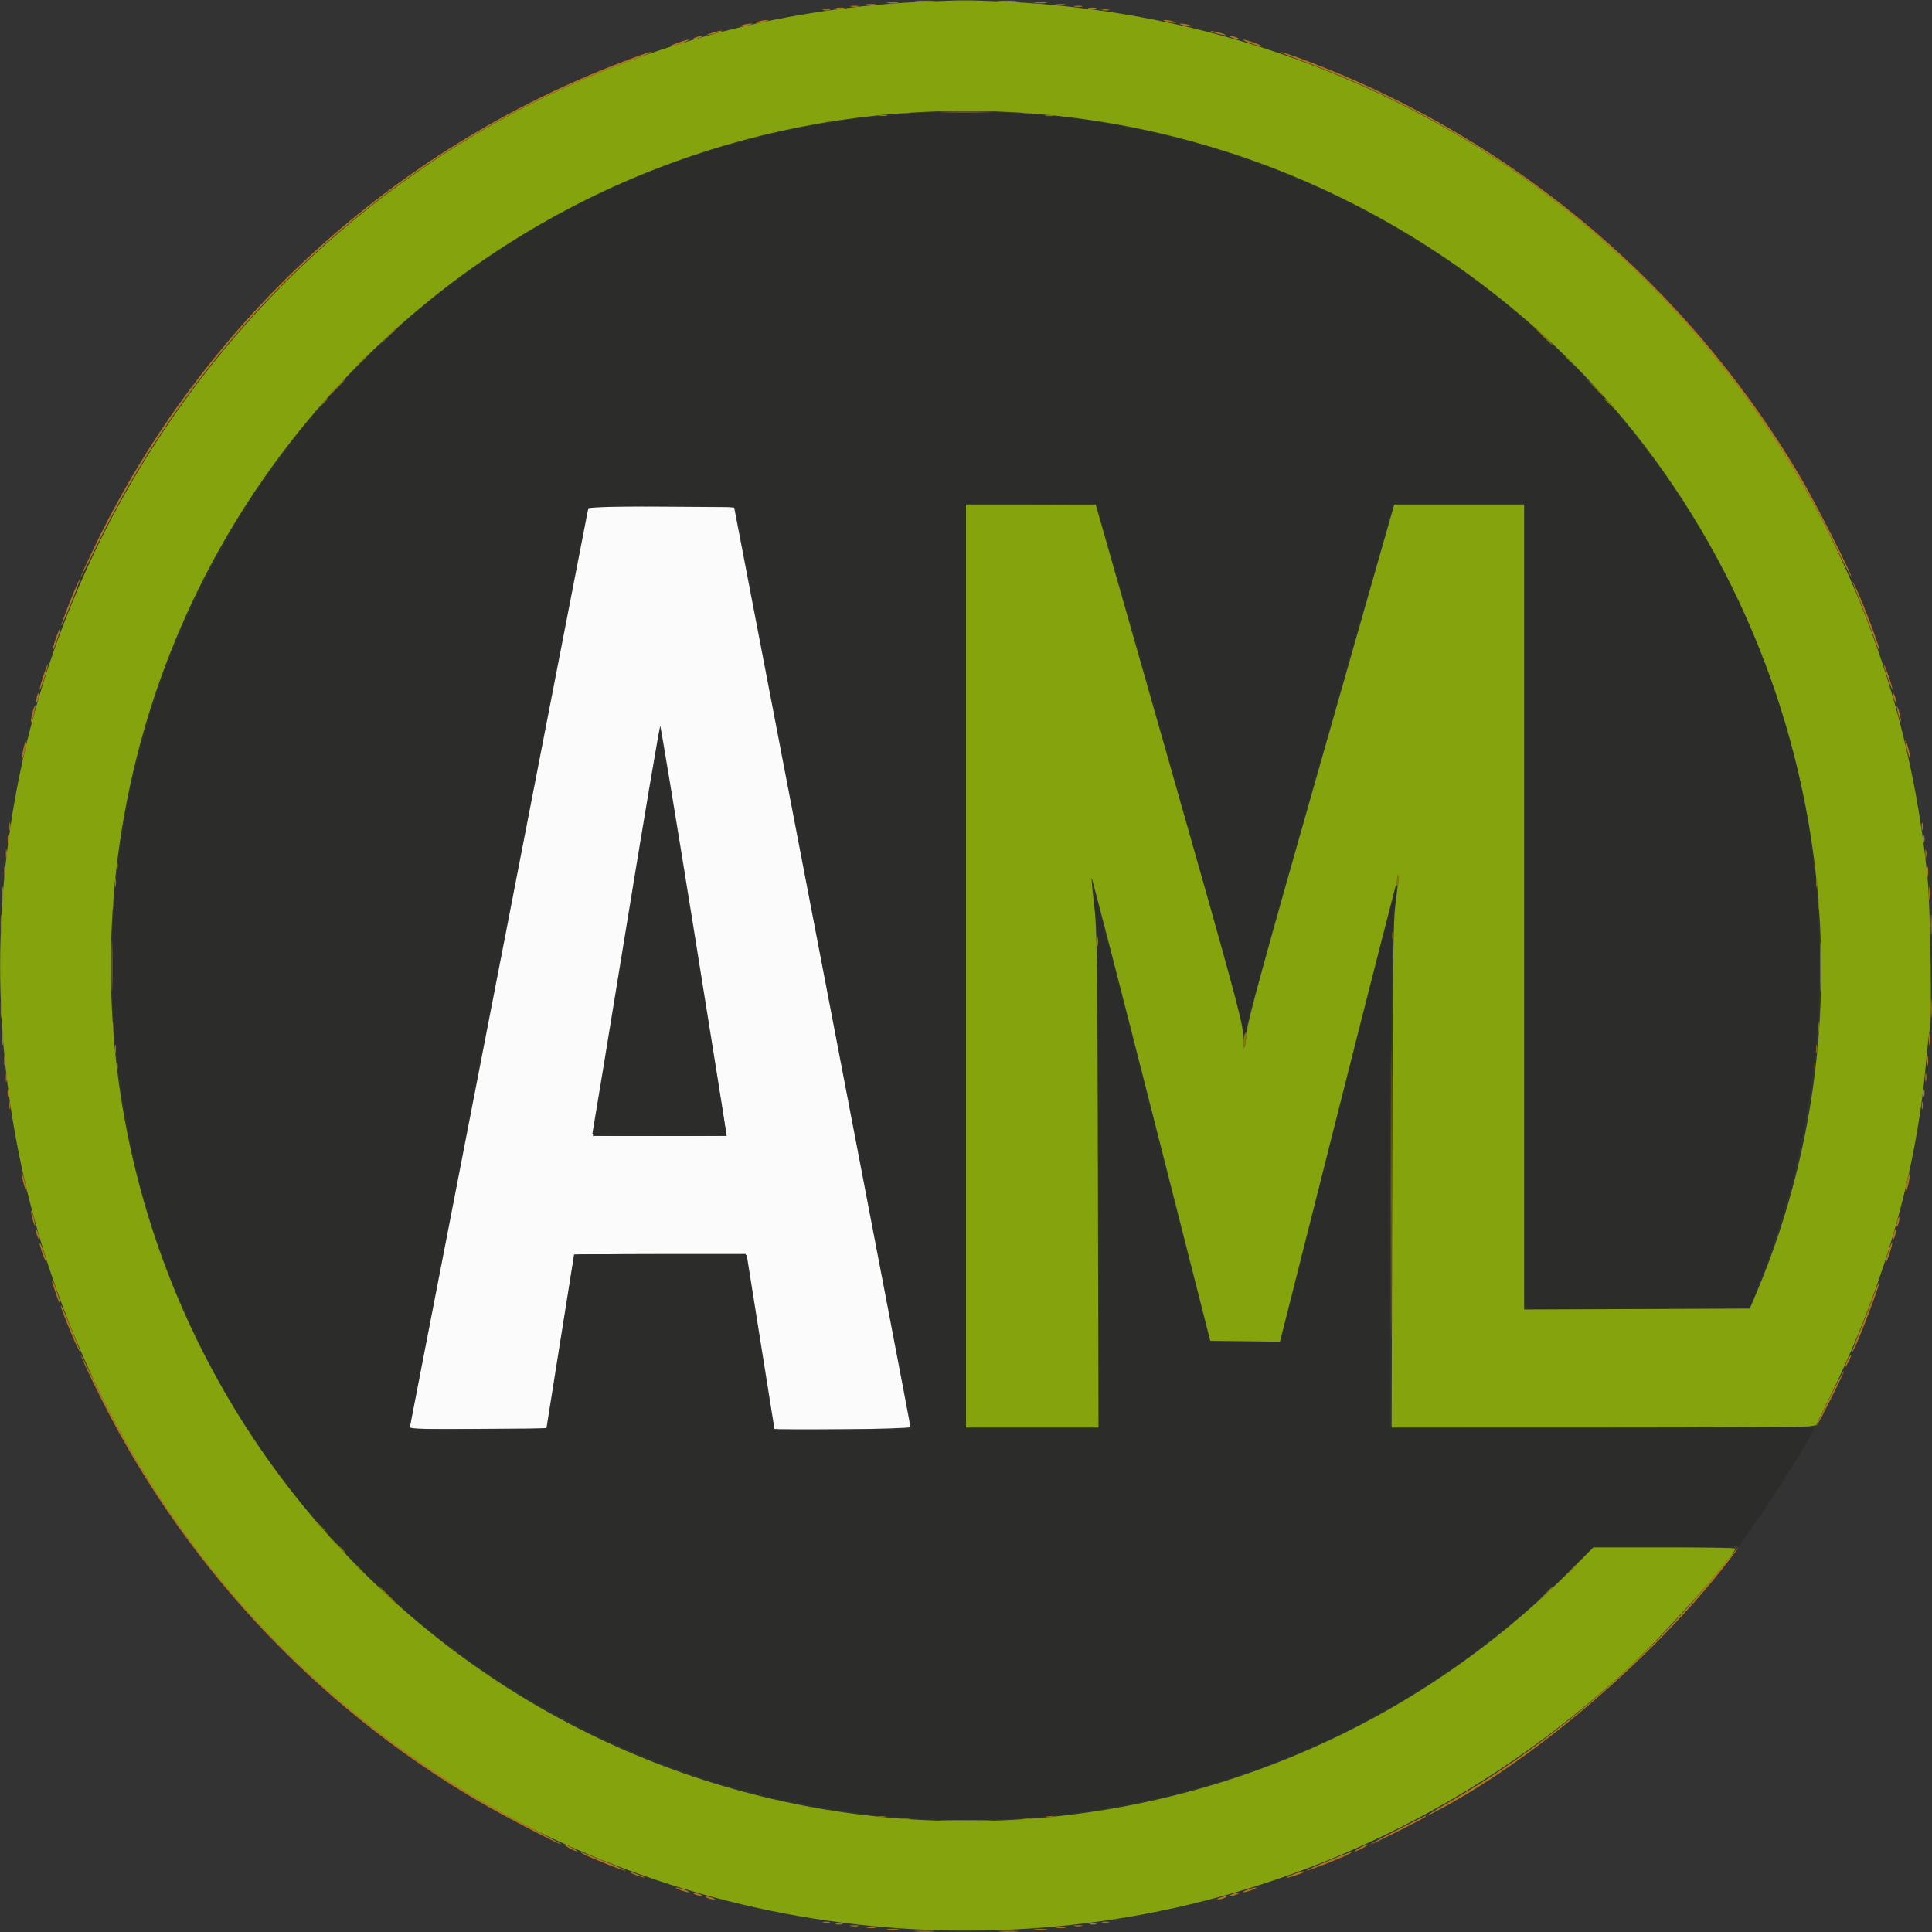 <svg id="svg" version="1.1" xmlns="http://www.w3.org/2000/svg" xmlns:xlink="http://www.w3.org/1999/xlink" width="400" height="400" viewBox="0, 0, 400,400"><rect x="0" y="0" width="400" height="400" fill="#333333" stroke="none"/><g id="svgg"><path id="path0" d="M121.506 106.755 C 121.286 107.827,113.025 150.370,103.147 201.296 C 93.270 252.222,85.091 294.349,84.971 294.912 L 84.754 295.935 98.939 295.838 L 113.125 295.741 115.982 277.778 C 117.553 267.898,118.850 259.772,118.864 259.719 C 118.878 259.666,126.925 259.666,136.748 259.719 L 154.606 259.815 157.463 277.778 C 159.035 287.657,160.332 295.782,160.345 295.833 C 160.453 296.232,188.517 295.862,188.506 295.463 C 188.499 295.208,180.280 252.250,170.240 200.000 L 151.986 105.000 136.946 104.903 L 121.906 104.807 121.506 106.755 M143.650 192.407 C 147.351 215.426,150.377 234.468,150.375 234.722 C 150.371 235.084,147.335 235.185,136.438 235.185 C 123.354 235.185,122.516 235.146,122.671 234.537 C 122.761 234.181,125.906 215.023,129.658 191.964 C 133.411 168.905,136.581 150.155,136.702 150.297 C 136.823 150.439,139.950 169.389,143.650 192.407 " stroke="none" fill="#fbfbfb" fill-rule="evenodd"></path><path id="path1" d="M183.889 23.895 C 76.219 33.728,2.476 137.393,28.358 242.533 C 51.619 337.024,147.702 394.985,242.427 371.668 C 273.530 364.012,301.338 348.376,324.602 325.463 L 329.772 320.370 345.133 320.370 C 353.582 320.370,360.394 320.270,360.272 320.148 C 360.149 320.026,360.927 318.734,361.999 317.278 C 366.532 311.118,375.555 296.741,375.556 295.676 C 375.556 295.508,355.797 295.415,331.647 295.470 L 287.739 295.570 287.886 244.544 C 288.013 200.101,288.111 192.877,288.640 188.544 C 288.975 185.808,289.197 183.518,289.133 183.454 C 289.070 183.391,283.735 204.213,277.278 229.725 C 270.821 255.237,265.439 276.486,265.318 276.944 C 265.100 277.773,265.057 277.778,257.792 277.778 L 250.486 277.778 247.997 268.056 C 246.628 262.708,241.197 241.417,235.927 220.741 C 230.658 200.065,226.340 183.481,226.332 183.889 C 226.325 184.296,226.560 186.963,226.855 189.815 C 227.296 194.068,227.393 204.036,227.400 245.278 L 227.407 295.556 213.704 295.556 L 200.000 295.556 200.000 200.000 L 200.000 104.444 213.494 104.444 C 226.023 104.444,227.001 104.491,227.182 105.093 C 232.502 122.807,257.409 211.632,257.413 212.907 C 257.417 214.156,257.518 214.477,257.778 214.074 C 257.975 213.769,258.139 212.896,258.142 212.136 C 258.147 211.116,281.342 128.882,287.812 106.944 L 288.550 104.444 302.053 104.444 L 315.556 104.444 315.556 187.778 L 315.556 271.111 338.811 271.111 L 362.066 271.111 364.223 265.690 C 379.375 227.596,380.824 183.877,368.209 145.351 C 342.476 66.754,266.045 16.391,183.889 23.895 M152.222 105.167 C 152.222 105.469,187.580 289.976,188.477 294.352 L 188.799 295.926 174.478 295.926 L 160.157 295.926 157.449 278.611 C 155.959 269.088,154.656 260.921,154.552 260.463 L 154.364 259.630 136.627 259.630 C 126.871 259.630,118.889 259.730,118.889 259.853 C 118.889 259.976,117.639 267.986,116.111 277.654 C 114.583 287.322,113.333 295.388,113.333 295.579 C 113.333 295.789,107.699 295.926,99.074 295.926 C 88.164 295.926,84.815 295.821,84.815 295.478 C 84.815 294.957,121.436 105.970,121.671 105.278 C 121.867 104.701,152.222 104.591,152.222 105.167 M129.600 193.148 L 122.741 235.185 136.599 235.185 L 150.457 235.185 150.277 234.247 C 150.179 233.732,147.118 214.816,143.475 192.212 C 139.832 169.609,136.763 151.114,136.655 151.113 C 136.547 151.112,133.372 170.028,129.600 193.148 " stroke="none" fill="#2c2c2b" fill-rule="evenodd"></path><path id="path2" d="M190.440 0.399 C 58.075 6.673,-31.919 138.735,10.716 264.134 C 57.350 401.291,228.480 444.611,335.952 346.464 C 343.504 339.568,359.259 322.088,359.259 320.606 C 359.259 320.476,352.654 320.370,344.581 320.370 L 329.902 320.370 325.044 325.235 C 256.151 394.209,144.302 394.332,75.214 325.509 C 5.523 256.085,5.523 143.915,75.214 74.491 C 141.058 8.900,246.092 5.503,316.481 66.689 C 373.582 116.323,392.862 199.237,363.376 268.358 L 362.280 270.926 338.918 271.021 L 315.556 271.117 315.556 187.781 L 315.556 104.444 302.115 104.444 L 288.675 104.444 273.592 157.315 C 262.108 197.566,258.424 210.971,258.154 213.477 C 257.700 217.693,257.540 217.791,257.339 213.972 C 257.198 211.276,255.225 204.028,242.014 157.669 L 226.852 104.461 213.426 104.453 L 200.000 104.444 200.000 200.000 L 200.000 295.556 213.717 295.556 L 227.434 295.556 227.311 244.167 C 227.200 198.157,227.119 192.220,226.543 187.446 C 226.189 184.514,225.951 181.963,226.012 181.777 C 226.074 181.592,231.627 203.074,238.351 229.516 L 250.577 277.593 257.789 277.688 L 265.000 277.784 277.207 229.464 C 283.922 202.888,289.473 181.201,289.543 181.271 C 289.613 181.342,289.376 183.626,289.016 186.348 C 288.421 190.840,288.350 196.107,288.241 243.426 L 288.122 295.556 330.635 295.551 C 354.017 295.549,373.790 295.441,374.574 295.312 L 375.999 295.076 379.437 288.001 C 390.034 266.191,396.695 242.880,398.710 220.556 C 399.041 216.889,399.426 213.472,399.565 212.963 C 400.020 211.299,399.664 187.856,399.094 181.996 C 389.321 81.425,309.308 5.172,208.519 0.375 C 200.199 -0.021,199.283 -0.020,190.440 0.399 " stroke="none" fill="#84a30c" fill-rule="evenodd"></path><path id="path3" d="M189.722 0.272 C 190.690 0.349,192.273 0.349,193.241 0.272 C 194.208 0.196,193.417 0.134,191.481 0.134 C 189.546 0.134,188.755 0.196,189.722 0.272 M206.759 0.272 C 207.727 0.349,209.310 0.349,210.278 0.272 C 211.245 0.196,210.454 0.134,208.519 0.134 C 206.583 0.134,205.792 0.196,206.759 0.272 M183.796 0.636 C 184.356 0.721,185.273 0.721,185.833 0.636 C 186.394 0.551,185.935 0.481,184.815 0.481 C 183.694 0.481,183.236 0.551,183.796 0.636 M214.358 0.639 C 215.024 0.721,216.024 0.720,216.581 0.635 C 217.137 0.551,216.593 0.483,215.370 0.485 C 214.148 0.487,213.693 0.556,214.358 0.639 M179.537 1.002 C 179.995 1.090,180.745 1.090,181.204 1.002 C 181.662 0.914,181.287 0.842,180.370 0.842 C 179.454 0.842,179.079 0.914,179.537 1.002 M218.796 1.002 C 219.255 1.090,220.005 1.090,220.463 1.002 C 220.921 0.914,220.546 0.842,219.630 0.842 C 218.713 0.842,218.338 0.914,218.796 1.002 M176.208 1.373 C 176.669 1.462,177.335 1.458,177.690 1.366 C 178.044 1.273,177.667 1.200,176.852 1.205 C 176.037 1.209,175.747 1.284,176.208 1.373 M222.504 1.373 C 222.965 1.462,223.632 1.458,223.986 1.366 C 224.340 1.273,223.963 1.200,223.148 1.205 C 222.333 1.209,222.044 1.284,222.504 1.373 M173.245 1.743 C 173.706 1.832,174.372 1.829,174.727 1.736 C 175.081 1.643,174.704 1.571,173.889 1.575 C 173.074 1.579,172.784 1.655,173.245 1.743 M225.467 1.743 C 225.928 1.832,226.595 1.829,226.949 1.736 C 227.303 1.643,226.926 1.571,226.111 1.575 C 225.296 1.579,225.007 1.655,225.467 1.743 M170.463 2.107 C 170.819 2.200,171.403 2.200,171.759 2.107 C 172.116 2.014,171.824 1.938,171.111 1.938 C 170.398 1.938,170.106 2.014,170.463 2.107 M228.241 2.107 C 228.597 2.200,229.181 2.200,229.537 2.107 C 229.894 2.014,229.602 1.938,228.889 1.938 C 228.176 1.938,227.884 2.014,228.241 2.107 M157.037 4.444 C 156.304 4.679,156.265 4.741,156.852 4.741 C 157.259 4.741,158.009 4.608,158.519 4.444 C 159.252 4.210,159.290 4.148,158.704 4.148 C 158.296 4.148,157.546 4.281,157.037 4.444 M241.481 4.444 C 241.991 4.608,242.741 4.741,243.148 4.741 C 243.735 4.741,243.696 4.679,242.963 4.444 C 242.454 4.281,241.704 4.148,241.296 4.148 C 240.710 4.148,240.748 4.210,241.481 4.444 M153.704 5.185 C 152.971 5.420,152.932 5.482,153.519 5.482 C 153.926 5.482,154.676 5.348,155.185 5.185 C 155.918 4.950,155.957 4.889,155.370 4.889 C 154.963 4.889,154.213 5.022,153.704 5.185 M244.815 5.185 C 245.324 5.348,246.074 5.482,246.481 5.482 C 247.068 5.482,247.029 5.420,246.296 5.185 C 245.787 5.022,245.037 4.889,244.630 4.889 C 244.043 4.889,244.082 4.950,244.815 5.185 M147.222 6.866 C 145.762 7.371,145.759 7.375,147.037 7.160 C 148.548 6.905,150.093 6.341,149.259 6.348 C 148.954 6.351,148.037 6.584,147.222 6.866 M250.926 6.617 C 251.333 6.795,252.250 7.047,252.963 7.176 C 253.853 7.337,254.027 7.309,253.519 7.087 C 253.111 6.909,252.194 6.657,251.481 6.528 C 250.592 6.366,250.417 6.394,250.926 6.617 M143.889 7.778 C 143.422 7.978,143.354 8.096,143.704 8.096 C 144.009 8.096,144.593 7.953,145.000 7.778 C 145.467 7.577,145.535 7.459,145.185 7.459 C 144.880 7.459,144.296 7.603,143.889 7.778 M255.000 7.778 C 255.407 7.953,255.991 8.096,256.296 8.096 C 256.646 8.096,256.578 7.978,256.111 7.778 C 255.704 7.603,255.120 7.459,254.815 7.459 C 254.465 7.459,254.533 7.577,255.000 7.778 M140.185 8.889 C 139.167 9.265,138.583 9.572,138.889 9.572 C 139.194 9.572,140.278 9.265,141.296 8.889 C 142.315 8.513,142.898 8.206,142.593 8.206 C 142.287 8.206,141.204 8.513,140.185 8.889 M258.704 8.889 C 259.722 9.265,260.806 9.572,261.111 9.572 C 261.417 9.572,260.833 9.265,259.815 8.889 C 258.796 8.513,257.713 8.206,257.407 8.206 C 257.102 8.206,257.685 8.513,258.704 8.889 M129.074 12.726 C 81.352 30.828,42.071 66.790,19.752 112.811 C 18.055 116.310,16.673 119.317,16.680 119.494 C 16.687 119.670,18.243 116.648,20.138 112.778 C 42.815 66.465,81.974 30.709,129.450 12.966 C 132.299 11.902,134.699 10.965,134.784 10.886 C 135.219 10.477,133.785 10.939,129.074 12.726 M265.216 10.886 C 265.301 10.965,267.701 11.902,270.550 12.966 C 318.026 30.709,357.186 66.465,379.862 112.778 C 381.757 116.648,383.313 119.656,383.320 119.462 C 383.347 118.741,375.888 104.077,372.950 99.074 C 351.509 62.565,319.282 33.793,280.735 16.745 C 274.240 13.873,264.468 10.183,265.216 10.886 M15.949 121.017 C 14.909 123.286,12.570 129.360,12.690 129.481 C 12.761 129.551,13.676 127.493,14.722 124.907 C 16.430 120.687,17.158 118.380,15.949 121.017 M383.492 120.370 C 383.584 120.676,384.559 123.176,385.660 125.926 C 386.761 128.676,387.954 131.812,388.313 132.894 C 388.671 133.977,389.042 134.785,389.137 134.691 C 389.362 134.466,385.780 124.902,384.397 122.037 C 383.807 120.815,383.400 120.065,383.492 120.370 M11.525 132.266 C 11.097 133.535,10.810 134.637,10.887 134.715 C 10.965 134.793,11.380 133.818,11.808 132.549 C 12.237 131.280,12.524 130.178,12.446 130.100 C 12.368 130.022,11.954 130.997,11.525 132.266 M8.928 140.039 C 8.465 141.477,8.152 142.719,8.232 142.800 C 8.312 142.880,8.757 141.769,9.220 140.331 C 9.683 138.893,9.997 137.651,9.916 137.571 C 9.836 137.490,9.391 138.601,8.928 140.039 M390.028 137.613 C 390.012 137.828,390.404 139.161,390.898 140.576 C 391.392 141.991,391.809 142.972,391.824 142.757 C 391.839 142.542,391.448 141.209,390.953 139.794 C 390.459 138.380,390.043 137.398,390.028 137.613 M7.619 144.286 C 7.483 144.828,7.443 145.344,7.530 145.431 C 7.617 145.519,7.800 145.146,7.937 144.603 C 8.073 144.060,8.113 143.545,8.025 143.458 C 7.938 143.370,7.755 143.743,7.619 144.286 M391.904 143.704 C 391.904 144.009,392.047 144.593,392.222 145.000 C 392.423 145.467,392.541 145.535,392.541 145.185 C 392.541 144.880,392.397 144.296,392.222 143.889 C 392.022 143.422,391.904 143.354,391.904 143.704 M6.698 147.623 C 6.459 148.573,6.332 149.419,6.417 149.504 C 6.502 149.589,6.767 148.881,7.006 147.932 C 7.245 146.983,7.371 146.137,7.286 146.052 C 7.202 145.967,6.937 146.674,6.698 147.623 M392.824 147.037 C 392.953 147.750,393.205 148.667,393.383 149.074 C 393.606 149.583,393.634 149.408,393.472 148.519 C 393.343 147.806,393.091 146.889,392.913 146.481 C 392.691 145.973,392.663 146.147,392.824 147.037 M4.841 155.026 C 4.587 156.164,4.450 157.166,4.537 157.253 C 4.624 157.341,4.904 156.481,5.159 155.344 C 5.413 154.206,5.550 153.204,5.463 153.117 C 5.376 153.030,5.096 153.889,4.841 155.026 M394.485 153.333 C 394.470 153.639,394.691 154.722,394.974 155.741 C 395.257 156.759,395.501 157.343,395.515 157.037 C 395.530 156.731,395.309 155.648,395.026 154.630 C 394.743 153.611,394.499 153.028,394.485 153.333 M1.938 171.111 C 1.938 171.824,2.014 172.116,2.107 171.759 C 2.200 171.403,2.200 170.819,2.107 170.463 C 2.014 170.106,1.938 170.398,1.938 171.111 M397.864 171.111 C 397.864 171.824,397.940 172.116,398.033 171.759 C 398.126 171.403,398.126 170.819,398.033 170.463 C 397.940 170.106,397.864 170.398,397.864 171.111 M1.575 173.889 C 1.579 174.704,1.655 174.993,1.743 174.533 C 1.832 174.072,1.829 173.405,1.736 173.051 C 1.643 172.697,1.571 173.074,1.575 173.889 M398.234 173.704 C 398.234 174.417,398.310 174.708,398.403 174.352 C 398.497 173.995,398.497 173.412,398.403 173.056 C 398.310 172.699,398.234 172.991,398.234 173.704 M1.205 176.852 C 1.209 177.667,1.284 177.956,1.373 177.496 C 1.462 177.035,1.458 176.368,1.366 176.014 C 1.273 175.660,1.200 176.037,1.205 176.852 M398.612 176.852 C 398.616 177.667,398.692 177.956,398.780 177.496 C 398.869 177.035,398.866 176.368,398.773 176.014 C 398.680 175.660,398.608 176.037,398.612 176.852 M0.847 180.556 C 0.849 181.574,0.921 181.947,1.007 181.384 C 1.092 180.821,1.089 179.987,1.001 179.532 C 0.914 179.076,0.844 179.537,0.847 180.556 M398.995 180.556 C 398.998 181.574,399.070 181.947,399.155 181.384 C 399.240 180.821,399.238 179.987,399.150 179.532 C 399.062 179.076,398.992 179.537,398.995 180.556 M0.485 185.000 C 0.487 186.222,0.556 186.678,0.639 186.012 C 0.721 185.346,0.720 184.346,0.635 183.790 C 0.551 183.233,0.483 183.778,0.485 185.000 M399.374 185.000 C 399.376 186.222,399.445 186.678,399.528 186.012 C 399.610 185.346,399.608 184.346,399.524 183.790 C 399.439 183.233,399.372 183.778,399.374 185.000 M0.134 191.481 C 0.134 193.417,0.196 194.208,0.272 193.241 C 0.349 192.273,0.349 190.690,0.272 189.722 C 0.196 188.755,0.134 189.546,0.134 191.481 M399.763 191.481 C 399.763 193.417,399.826 194.208,399.902 193.241 C 399.978 192.273,399.978 190.690,399.902 189.722 C 399.826 188.755,399.763 189.546,399.763 191.481 M0.131 208.704 C 0.130 210.537,0.193 211.334,0.271 210.474 C 0.348 209.615,0.349 208.115,0.273 207.141 C 0.196 206.167,0.133 206.870,0.131 208.704 M399.761 208.704 C 399.760 210.537,399.823 211.334,399.900 210.474 C 399.978 209.615,399.979 208.115,399.902 207.141 C 399.826 206.167,399.762 206.870,399.761 208.704 M0.481 215.185 C 0.481 216.306,0.551 216.764,0.636 216.204 C 0.721 215.644,0.721 214.727,0.636 214.167 C 0.551 213.606,0.481 214.065,0.481 215.185 M399.370 215.185 C 399.370 216.306,399.440 216.764,399.525 216.204 C 399.609 215.644,399.609 214.727,399.525 214.167 C 399.440 213.606,399.370 214.065,399.370 215.185 M0.842 219.630 C 0.842 220.546,0.914 220.921,1.002 220.463 C 1.090 220.005,1.090 219.255,1.002 218.796 C 0.914 218.338,0.842 218.713,0.842 219.630 M398.990 219.630 C 398.990 220.546,399.062 220.921,399.150 220.463 C 399.239 220.005,399.239 219.255,399.150 218.796 C 399.062 218.338,398.990 218.713,398.990 219.630 M1.205 223.148 C 1.209 223.963,1.284 224.253,1.373 223.792 C 1.462 223.331,1.458 222.665,1.366 222.310 C 1.273 221.956,1.200 222.333,1.205 223.148 M398.612 223.148 C 398.616 223.963,398.692 224.253,398.780 223.792 C 398.869 223.331,398.866 222.665,398.773 222.310 C 398.680 221.956,398.608 222.333,398.612 223.148 M1.567 226.296 C 1.567 227.009,1.644 227.301,1.737 226.944 C 1.830 226.588,1.830 226.005,1.737 225.648 C 1.644 225.292,1.567 225.583,1.567 226.296 M398.234 226.296 C 398.234 227.009,398.310 227.301,398.403 226.944 C 398.497 226.588,398.497 226.005,398.403 225.648 C 398.310 225.292,398.234 225.583,398.234 226.296 M1.938 228.889 C 1.938 229.602,2.014 229.894,2.107 229.537 C 2.200 229.181,2.200 228.597,2.107 228.241 C 2.014 227.884,1.938 228.176,1.938 228.889 M397.864 228.889 C 397.864 229.602,397.940 229.894,398.033 229.537 C 398.126 229.181,398.126 228.597,398.033 228.241 C 397.940 227.884,397.864 228.176,397.864 228.889 M4.485 242.963 C 4.470 243.269,4.691 244.352,4.974 245.370 C 5.257 246.389,5.501 246.972,5.515 246.667 C 5.530 246.361,5.309 245.278,5.026 244.259 C 4.743 243.241,4.499 242.657,4.485 242.963 M394.841 244.656 C 394.587 245.794,394.450 246.796,394.537 246.883 C 394.624 246.970,394.904 246.111,395.159 244.974 C 395.413 243.836,395.550 242.834,395.463 242.747 C 395.376 242.659,395.096 243.519,394.841 244.656 M6.528 251.481 C 6.657 252.194,6.909 253.111,7.087 253.519 C 7.309 254.027,7.337 253.853,7.176 252.963 C 7.047 252.250,6.795 251.333,6.617 250.926 C 6.394 250.417,6.366 250.592,6.528 251.481 M392.804 252.804 C 392.668 253.347,392.628 253.863,392.715 253.950 C 392.803 254.037,392.985 253.664,393.122 253.122 C 393.258 252.579,393.298 252.063,393.211 251.976 C 393.123 251.889,392.940 252.261,392.804 252.804 M7.459 254.815 C 7.459 255.120,7.603 255.704,7.778 256.111 C 7.978 256.578,8.096 256.646,8.096 256.296 C 8.096 255.991,7.953 255.407,7.778 255.000 C 7.577 254.533,7.459 254.465,7.459 254.815 M392.063 255.397 C 391.927 255.940,391.887 256.455,391.975 256.542 C 392.062 256.630,392.245 256.257,392.381 255.714 C 392.517 255.172,392.557 254.656,392.470 254.569 C 392.383 254.481,392.200 254.854,392.063 255.397 M8.206 257.407 C 8.206 257.713,8.513 258.796,8.889 259.815 C 9.265 260.833,9.572 261.417,9.572 261.111 C 9.572 260.806,9.265 259.722,8.889 258.704 C 8.513 257.685,8.206 257.102,8.206 257.407 M390.963 259.111 C 390.605 260.247,390.379 261.243,390.460 261.324 C 390.542 261.406,390.901 260.543,391.259 259.407 C 391.617 258.272,391.844 257.276,391.762 257.194 C 391.681 257.113,391.321 257.975,390.963 259.111 M10.832 265.648 C 10.926 265.903,11.294 266.997,11.650 268.080 C 12.006 269.162,12.363 269.983,12.443 269.903 C 12.630 269.715,11.103 265.185,10.852 265.185 C 10.747 265.185,10.738 265.394,10.832 265.648 M387.772 268.603 C 387.098 270.492,385.830 273.779,384.952 275.907 C 384.075 278.036,383.416 279.836,383.488 279.908 C 383.560 279.980,384.163 278.738,384.827 277.149 C 386.656 272.777,389.317 265.490,389.147 265.320 C 389.064 265.237,388.445 266.714,387.772 268.603 M12.593 270.486 C 12.593 270.911,15.587 278.258,16.160 279.237 C 16.888 280.484,16.683 279.894,14.621 274.815 C 12.973 270.758,12.593 269.946,12.593 270.486 M16.680 280.506 C 16.673 280.683,18.055 283.690,19.752 287.189 C 37.072 322.903,64.862 352.943,99.074 372.935 C 104.165 375.909,115.591 381.860,116.181 381.844 C 116.346 381.839,113.315 380.201,109.444 378.204 C 69.888 357.792,39.566 326.901,20.138 287.222 C 18.243 283.352,16.687 280.330,16.680 280.506 M382.474 281.684 C 381.604 283.508,381.726 283.819,382.636 282.095 C 383.049 281.312,383.321 280.605,383.241 280.525 C 383.161 280.445,382.816 280.967,382.474 281.684 M378.784 289.461 C 377.214 292.609,376.011 295.185,376.110 295.185 C 376.355 295.185,381.931 284.029,381.767 283.866 C 381.697 283.795,380.354 286.313,378.784 289.461 M356.069 324.907 C 340.709 344.055,320.950 361.067,300.278 372.944 C 295.901 375.459,293.963 376.768,296.755 375.325 C 317.112 364.798,342.241 343.388,357.711 323.390 C 361.293 318.761,360.163 319.804,356.069 324.907 M289.259 378.889 C 286.102 380.497,283.646 381.822,283.801 381.832 C 284.194 381.860,295.185 376.334,295.185 376.109 C 295.185 375.855,295.585 375.667,289.259 378.889 M117.778 382.593 C 118.491 382.983,119.241 383.302,119.444 383.302 C 119.648 383.302,119.231 382.983,118.519 382.593 C 117.806 382.202,117.056 381.883,116.852 381.883 C 116.648 381.883,117.065 382.202,117.778 382.593 M281.481 382.593 C 280.769 382.983,280.352 383.302,280.556 383.302 C 280.759 383.302,281.509 382.983,282.222 382.593 C 282.935 382.202,283.352 381.883,283.148 381.883 C 282.944 381.883,282.194 382.202,281.481 382.593 M120.763 383.846 C 122.062 384.597,129.319 387.471,129.488 387.302 C 129.564 387.227,127.588 386.345,125.098 385.342 C 119.889 383.243,119.467 383.098,120.763 383.846 M274.915 385.300 C 272.424 386.332,270.445 387.235,270.517 387.307 C 270.669 387.459,277.832 384.643,279.237 383.879 C 281.032 382.903,279.434 383.428,274.915 385.300 M130.926 387.921 C 131.537 388.199,132.454 388.529,132.963 388.654 C 133.707 388.837,133.670 388.782,132.778 388.375 C 132.167 388.097,131.250 387.767,130.741 387.642 C 129.997 387.460,130.034 387.515,130.926 387.921 M267.847 388.031 C 266.969 388.341,266.315 388.661,266.396 388.741 C 266.565 388.910,270.000 387.782,270.000 387.558 C 270.000 387.326,269.579 387.418,267.847 388.031 M140.741 391.296 C 141.454 391.571,142.287 391.795,142.593 391.795 C 142.898 391.795,142.565 391.571,141.852 391.296 C 141.139 391.022,140.306 390.797,140.000 390.797 C 139.694 390.797,140.028 391.022,140.741 391.296 M258.148 391.296 C 257.435 391.571,257.102 391.795,257.407 391.795 C 257.713 391.795,258.546 391.571,259.259 391.296 C 259.972 391.022,260.306 390.797,260.000 390.797 C 259.694 390.797,258.861 391.022,258.148 391.296 M143.889 392.222 C 144.296 392.397,144.880 392.541,145.185 392.541 C 145.535 392.541,145.467 392.423,145.000 392.222 C 144.593 392.047,144.009 391.904,143.704 391.904 C 143.354 391.904,143.422 392.022,143.889 392.222 M255.000 392.222 C 254.533 392.423,254.465 392.541,254.815 392.541 C 255.120 392.541,255.704 392.397,256.111 392.222 C 256.578 392.022,256.646 391.904,256.296 391.904 C 255.991 391.904,255.407 392.047,255.000 392.222 M146.481 392.963 C 146.889 393.138,147.472 393.281,147.778 393.281 C 148.128 393.281,148.059 393.164,147.593 392.963 C 147.185 392.788,146.602 392.645,146.296 392.645 C 145.946 392.645,146.015 392.762,146.481 392.963 M252.407 392.963 C 251.941 393.164,251.872 393.281,252.222 393.281 C 252.528 393.281,253.111 393.138,253.519 392.963 C 253.985 392.762,254.054 392.645,253.704 392.645 C 253.398 392.645,252.815 392.788,252.407 392.963 M170.463 398.033 C 170.819 398.126,171.403 398.126,171.759 398.033 C 172.116 397.940,171.824 397.864,171.111 397.864 C 170.398 397.864,170.106 397.940,170.463 398.033 M228.241 398.033 C 228.597 398.126,229.181 398.126,229.537 398.033 C 229.894 397.940,229.602 397.864,228.889 397.864 C 228.176 397.864,227.884 397.940,228.241 398.033 M173.056 398.403 C 173.412 398.497,173.995 398.497,174.352 398.403 C 174.708 398.310,174.417 398.234,173.704 398.234 C 172.991 398.234,172.699 398.310,173.056 398.403 M225.648 398.403 C 226.005 398.497,226.588 398.497,226.944 398.403 C 227.301 398.310,227.009 398.234,226.296 398.234 C 225.583 398.234,225.292 398.310,225.648 398.403 M176.208 398.780 C 176.669 398.869,177.335 398.866,177.690 398.773 C 178.044 398.680,177.667 398.608,176.852 398.612 C 176.037 398.616,175.747 398.692,176.208 398.780 M222.504 398.780 C 222.965 398.869,223.632 398.866,223.986 398.773 C 224.340 398.680,223.963 398.608,223.148 398.612 C 222.333 398.616,222.044 398.692,222.504 398.780 M179.537 399.150 C 179.995 399.239,180.745 399.239,181.204 399.150 C 181.662 399.062,181.287 398.990,180.370 398.990 C 179.454 398.990,179.079 399.062,179.537 399.150 M218.796 399.150 C 219.255 399.239,220.005 399.239,220.463 399.150 C 220.921 399.062,220.546 398.990,219.630 398.990 C 218.713 398.990,218.338 399.062,218.796 399.150 M183.796 399.525 C 184.356 399.609,185.273 399.609,185.833 399.525 C 186.394 399.440,185.935 399.370,184.815 399.370 C 183.694 399.370,183.236 399.440,183.796 399.525 M214.358 399.528 C 215.024 399.610,216.024 399.608,216.581 399.524 C 217.137 399.439,216.593 399.372,215.370 399.374 C 214.148 399.376,213.693 399.445,214.358 399.528 M189.733 399.902 C 190.707 399.979,192.207 399.978,193.067 399.900 C 193.926 399.823,193.130 399.760,191.296 399.761 C 189.463 399.762,188.760 399.826,189.733 399.902 M207.141 399.902 C 208.115 399.979,209.615 399.978,210.474 399.900 C 211.334 399.823,210.537 399.760,208.704 399.761 C 206.870 399.762,206.167 399.826,207.141 399.902 " stroke="none" fill="#ae761c" fill-rule="evenodd"></path><path id="path4" d="M195.463 23.240 C 197.958 23.304,202.042 23.304,204.537 23.240 C 207.032 23.176,204.991 23.123,200.000 23.123 C 195.009 23.123,192.968 23.176,195.463 23.240 M186.394 23.599 C 186.957 23.684,187.790 23.682,188.246 23.594 C 188.701 23.506,188.241 23.436,187.222 23.439 C 186.204 23.442,185.831 23.514,186.394 23.599 M211.950 23.599 C 212.513 23.684,213.346 23.682,213.801 23.594 C 214.257 23.506,213.796 23.436,212.778 23.439 C 211.759 23.442,211.387 23.514,211.950 23.599 M182.134 23.966 C 182.595 24.054,183.261 24.051,183.615 23.958 C 183.970 23.865,183.593 23.793,182.778 23.797 C 181.963 23.801,181.673 23.877,182.134 23.966 M216.578 23.966 C 217.039 24.054,217.706 24.051,218.060 23.958 C 218.414 23.865,218.037 23.793,217.222 23.797 C 216.407 23.801,216.118 23.877,216.578 23.966 M80.171 69.722 L 78.333 71.667 80.278 69.829 C 82.085 68.121,82.392 67.778,82.116 67.778 C 82.057 67.778,81.182 68.653,80.171 69.722 M319.444 69.630 C 320.448 70.648,321.352 71.481,321.454 71.481 C 321.555 71.481,320.818 70.648,319.815 69.630 C 318.812 68.611,317.907 67.778,317.806 67.778 C 317.704 67.778,318.441 68.611,319.444 69.630 M74.606 74.907 L 73.519 76.111 74.722 75.023 C 75.844 74.009,76.096 73.704,75.810 73.704 C 75.746 73.704,75.205 74.245,74.606 74.907 M324.074 73.820 C 324.074 73.883,324.616 74.425,325.278 75.023 L 326.481 76.111 325.394 74.907 C 324.380 73.785,324.074 73.533,324.074 73.820 M69.630 80.185 C 68.730 81.102,68.077 81.852,68.179 81.852 C 68.281 81.852,69.100 81.102,70.000 80.185 C 70.900 79.269,71.552 78.519,71.451 78.519 C 71.349 78.519,70.529 79.269,69.630 80.185 M329.985 80.093 C 330.893 81.060,331.684 81.852,331.744 81.852 C 332.022 81.852,331.728 81.519,330.093 79.985 L 328.333 78.333 329.985 80.093 M66.458 83.796 L 65.370 85.000 66.574 83.912 C 67.696 82.898,67.948 82.593,67.662 82.593 C 67.598 82.593,67.056 83.134,66.458 83.796 M332.222 82.708 C 332.222 82.772,332.764 83.314,333.426 83.912 L 334.630 85.000 333.542 83.796 C 332.528 82.674,332.222 82.422,332.222 82.708 M24.160 179.259 C 24.160 179.972,24.236 180.264,24.329 179.907 C 24.423 179.551,24.423 178.968,24.329 178.611 C 24.236 178.255,24.160 178.546,24.160 179.259 M375.641 179.259 C 375.641 179.972,375.718 180.264,375.811 179.907 C 375.904 179.551,375.904 178.968,375.811 178.611 C 375.718 178.255,375.641 178.546,375.641 179.259 M289.193 182.037 C 288.955 183.147,289.070 183.646,289.472 183.244 C 289.589 183.127,289.628 182.557,289.559 181.978 L 289.432 180.926 289.193 182.037 M23.797 182.778 C 23.801 183.593,23.877 183.882,23.966 183.422 C 24.054 182.961,24.051 182.294,23.958 181.940 C 23.865 181.586,23.793 181.963,23.797 182.778 M376.019 182.778 C 376.023 183.593,376.099 183.882,376.188 183.422 C 376.276 182.961,376.273 182.294,376.180 181.940 C 376.088 181.586,376.015 181.963,376.019 182.778 M23.439 187.222 C 23.442 188.241,23.514 188.613,23.599 188.050 C 23.684 187.487,23.682 186.654,23.594 186.199 C 23.506 185.743,23.436 186.204,23.439 187.222 M376.402 187.222 C 376.405 188.241,376.477 188.613,376.562 188.050 C 376.647 187.487,376.645 186.654,376.557 186.199 C 376.469 185.743,376.399 186.204,376.402 187.222 M23.122 200.000 C 23.122 204.787,23.175 206.745,23.240 204.352 C 23.304 201.958,23.304 198.042,23.240 195.648 C 23.175 193.255,23.122 195.213,23.122 200.000 M376.826 200.000 C 376.826 204.787,376.879 206.745,376.943 204.352 C 377.008 201.958,377.008 198.042,376.943 195.648 C 376.879 193.255,376.826 195.213,376.826 200.000 M288.234 193.704 C 288.234 194.417,288.310 194.708,288.403 194.352 C 288.497 193.995,288.497 193.412,288.403 193.056 C 288.310 192.699,288.234 192.991,288.234 193.704 M227.130 195.000 C 227.135 195.815,227.210 196.105,227.299 195.644 C 227.388 195.183,227.384 194.516,227.292 194.162 C 227.199 193.808,227.126 194.185,227.130 195.000 M287.958 247.222 C 287.958 273.907,288.002 284.769,288.056 271.360 C 288.109 257.951,288.109 236.117,288.055 222.842 C 288.002 209.566,287.958 220.537,287.958 247.222 M23.439 212.778 C 23.442 213.796,23.514 214.169,23.599 213.606 C 23.684 213.043,23.682 212.210,23.594 211.754 C 23.506 211.299,23.436 211.759,23.439 212.778 M376.402 212.778 C 376.405 213.796,376.477 214.169,376.562 213.606 C 376.647 213.043,376.645 212.210,376.557 211.754 C 376.469 211.299,376.399 211.759,376.402 212.778 M257.674 214.197 C 257.527 214.570,257.422 215.403,257.441 216.049 L 257.474 217.222 257.831 215.982 C 258.251 214.523,258.122 213.058,257.674 214.197 M23.797 217.222 C 23.801 218.037,23.877 218.327,23.966 217.866 C 24.054 217.405,24.051 216.739,23.958 216.385 C 23.865 216.030,23.793 216.407,23.797 217.222 M376.019 217.222 C 376.023 218.037,376.099 218.327,376.188 217.866 C 376.276 217.405,376.273 216.739,376.180 216.385 C 376.088 216.030,376.015 216.407,376.019 217.222 M24.160 220.741 C 24.160 221.454,24.236 221.745,24.329 221.389 C 24.423 221.032,24.423 220.449,24.329 220.093 C 24.236 219.736,24.160 220.028,24.160 220.741 M375.641 220.741 C 375.641 221.454,375.718 221.745,375.811 221.389 C 375.904 221.032,375.904 220.449,375.811 220.093 C 375.718 219.736,375.641 220.028,375.641 220.741 M65.556 315.301 C 65.556 315.365,66.097 315.906,66.759 316.505 L 67.963 317.593 66.875 316.389 C 65.861 315.267,65.556 315.015,65.556 315.301 M69.614 319.722 C 70.522 320.690,71.314 321.481,71.373 321.481 C 71.652 321.481,71.357 321.149,69.722 319.614 L 67.963 317.963 69.614 319.722 M73.704 324.190 C 73.704 324.254,74.245 324.795,74.907 325.394 L 76.111 326.481 75.023 325.278 C 74.009 324.156,73.704 323.904,73.704 324.190 M324.977 325.278 L 323.889 326.481 325.093 325.394 C 325.755 324.795,326.296 324.254,326.296 324.190 C 326.296 323.904,325.991 324.156,324.977 325.278 M80.185 330.370 C 81.188 331.389,82.093 332.222,82.194 332.222 C 82.296 332.222,81.559 331.389,80.556 330.370 C 79.552 329.352,78.648 328.519,78.546 328.519 C 78.445 328.519,79.182 329.352,80.185 330.370 M319.431 330.463 L 317.593 332.407 319.537 330.569 C 320.606 329.559,321.481 328.684,321.481 328.625 C 321.481 328.349,321.138 328.656,319.431 330.463 M181.944 376.181 C 182.301 376.274,182.884 376.274,183.241 376.181 C 183.597 376.088,183.306 376.012,182.593 376.012 C 181.880 376.012,181.588 376.088,181.944 376.181 M216.759 376.181 C 217.116 376.274,217.699 376.274,218.056 376.181 C 218.412 376.088,218.120 376.012,217.407 376.012 C 216.694 376.012,216.403 376.088,216.759 376.181 M186.394 376.562 C 186.957 376.647,187.790 376.645,188.246 376.557 C 188.701 376.469,188.241 376.399,187.222 376.402 C 186.204 376.405,185.831 376.477,186.394 376.562 M211.950 376.562 C 212.513 376.647,213.346 376.645,213.801 376.557 C 214.257 376.469,213.796 376.399,212.778 376.402 C 211.759 376.405,211.387 376.477,211.950 376.562 M195.463 376.943 C 197.958 377.007,202.042 377.007,204.537 376.943 C 207.032 376.879,204.991 376.827,200.000 376.827 C 195.009 376.827,192.968 376.879,195.463 376.943 " stroke="none" fill="#867711" fill-rule="evenodd"></path></g></svg>